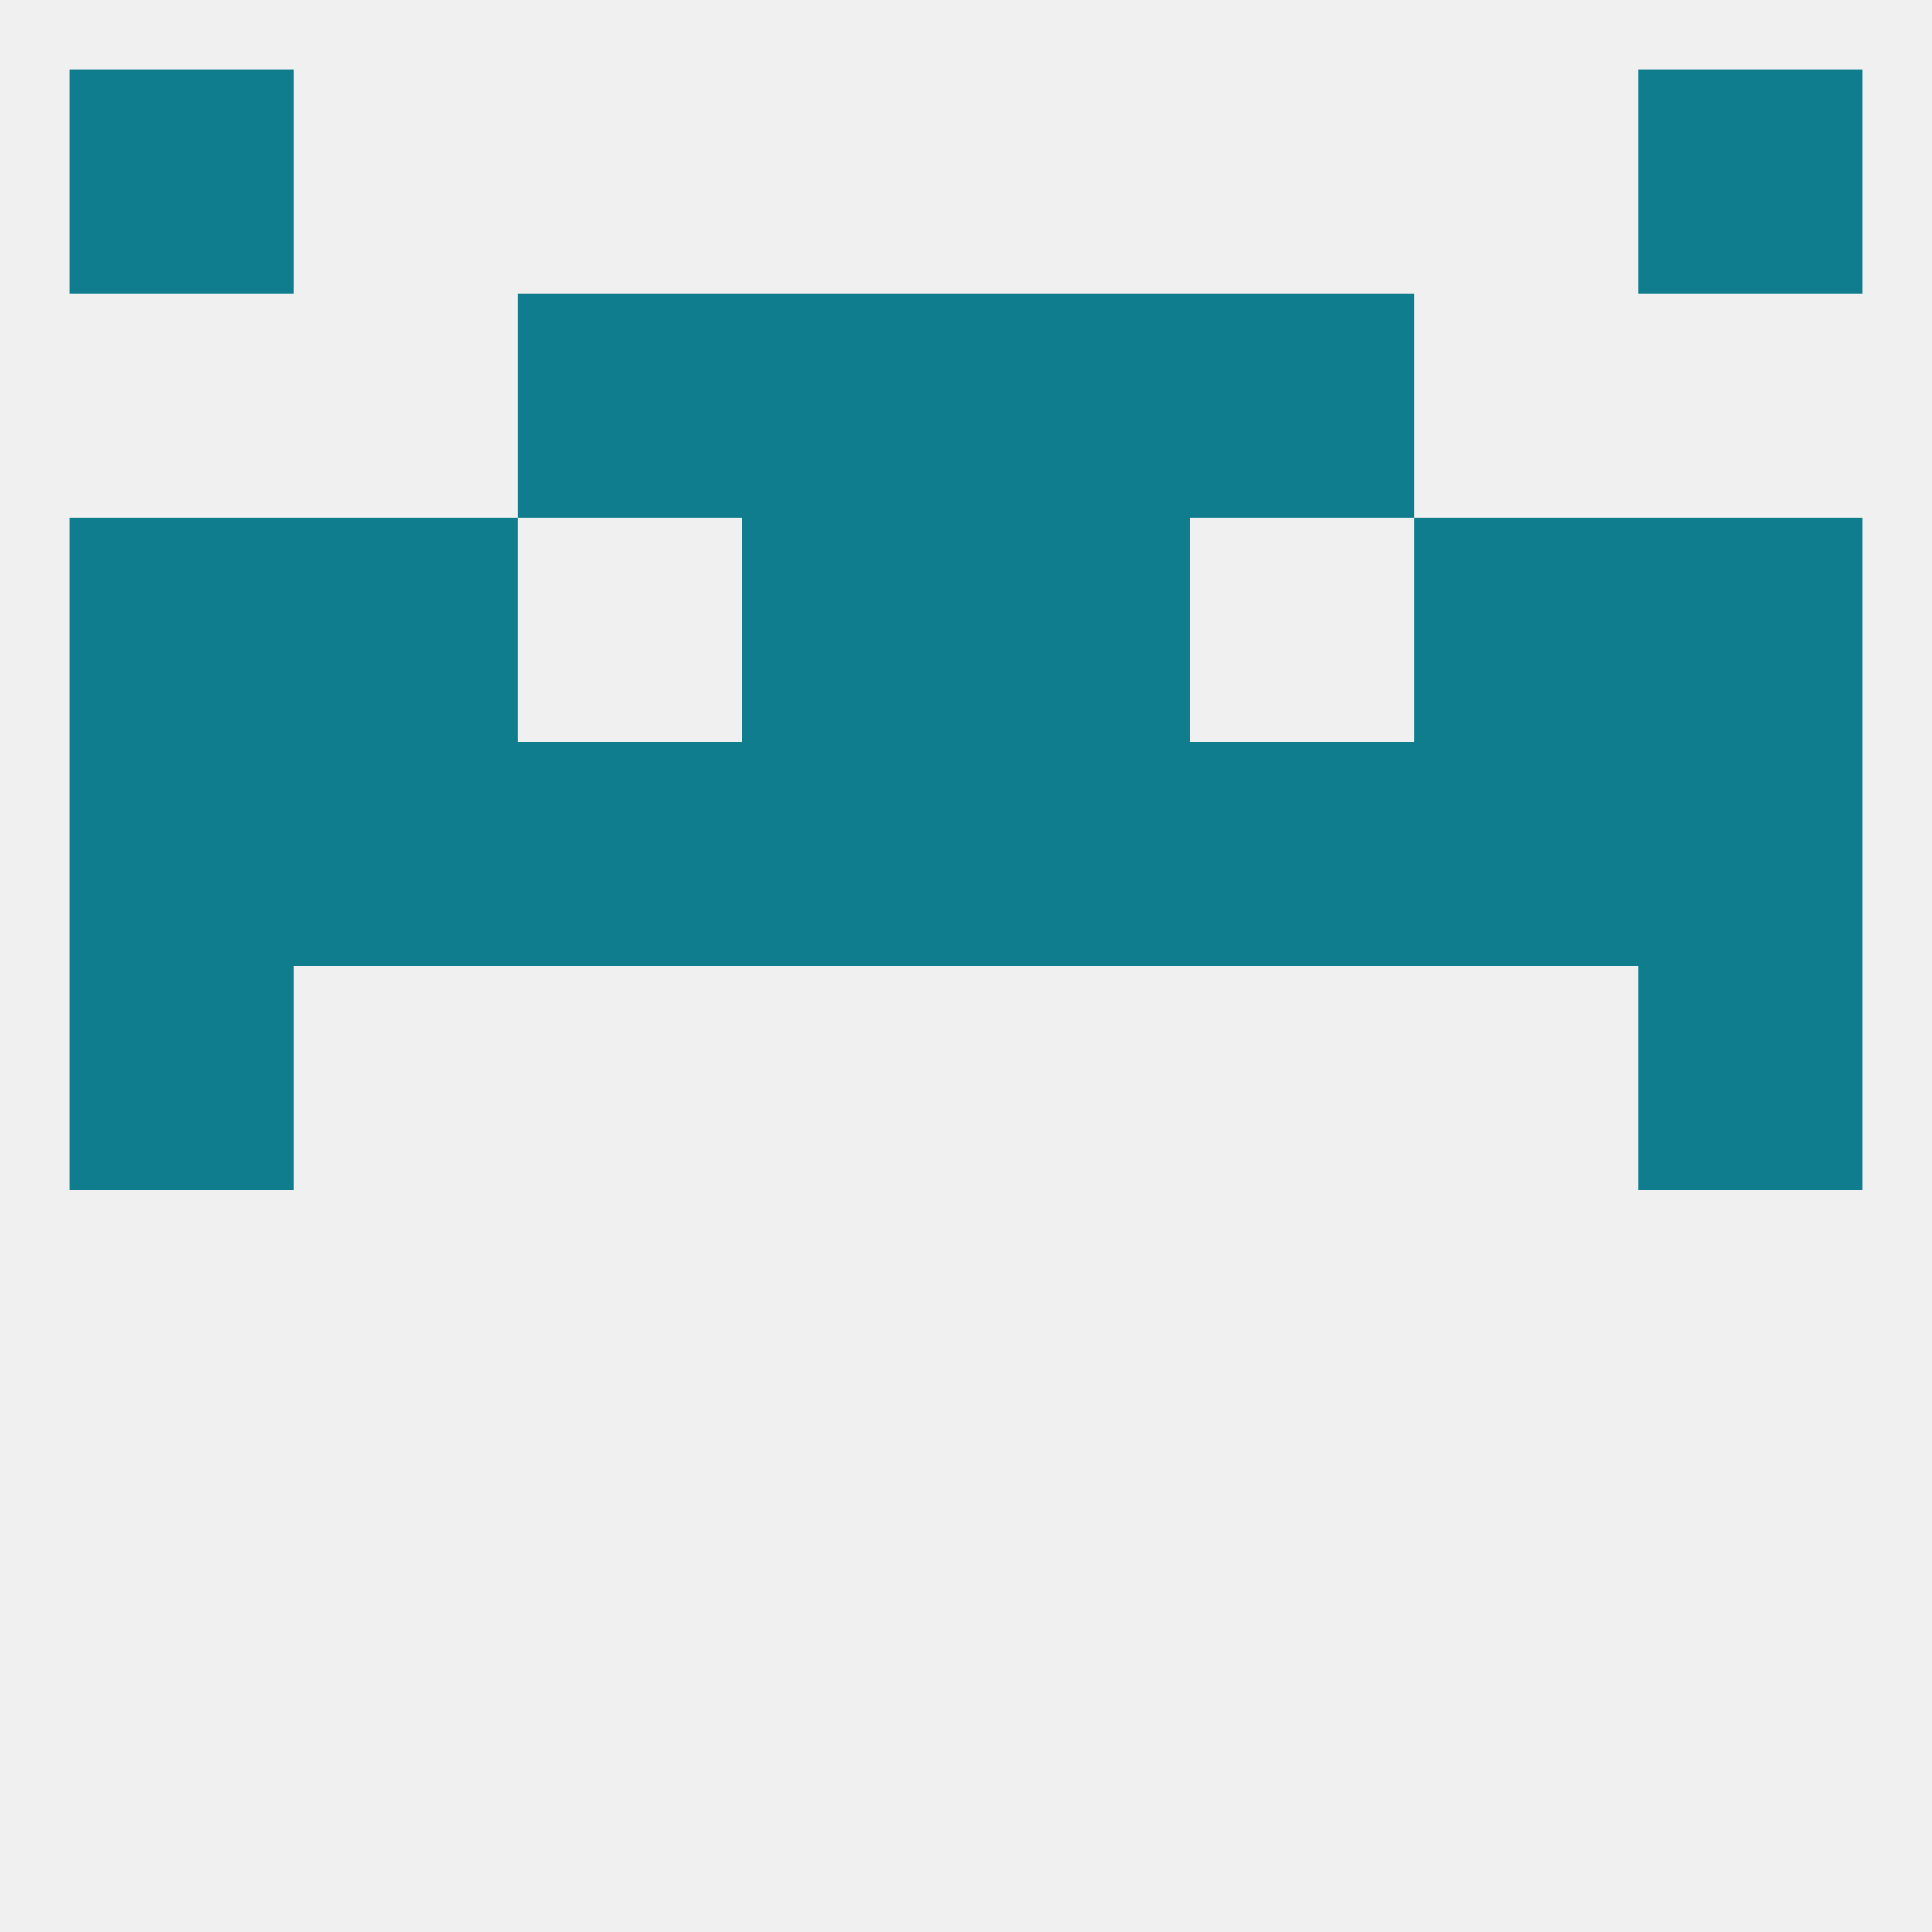 
<!--   <?xml version="1.0"?> -->
<svg version="1.1" baseprofile="full" xmlns="http://www.w3.org/2000/svg" xmlns:xlink="http://www.w3.org/1999/xlink" xmlns:ev="http://www.w3.org/2001/xml-events" width="250" height="250" viewBox="0 0 250 250" >
	<rect width="100%" height="100%" fill="rgba(240,240,240,255)"/>

	<rect x="212" y="125" width="29" height="29" fill="rgba(15,125,142,255)"/>
	<rect x="9" y="125" width="29" height="29" fill="rgba(15,125,142,255)"/>
	<rect x="183" y="96" width="29" height="29" fill="rgba(15,125,142,255)"/>
	<rect x="9" y="96" width="29" height="29" fill="rgba(15,125,142,255)"/>
	<rect x="67" y="96" width="29" height="29" fill="rgba(15,125,142,255)"/>
	<rect x="154" y="96" width="29" height="29" fill="rgba(15,125,142,255)"/>
	<rect x="212" y="96" width="29" height="29" fill="rgba(15,125,142,255)"/>
	<rect x="96" y="96" width="29" height="29" fill="rgba(15,125,142,255)"/>
	<rect x="125" y="96" width="29" height="29" fill="rgba(15,125,142,255)"/>
	<rect x="38" y="96" width="29" height="29" fill="rgba(15,125,142,255)"/>
	<rect x="9" y="67" width="29" height="29" fill="rgba(15,125,142,255)"/>
	<rect x="212" y="67" width="29" height="29" fill="rgba(15,125,142,255)"/>
	<rect x="96" y="67" width="29" height="29" fill="rgba(15,125,142,255)"/>
	<rect x="125" y="67" width="29" height="29" fill="rgba(15,125,142,255)"/>
	<rect x="38" y="67" width="29" height="29" fill="rgba(15,125,142,255)"/>
	<rect x="183" y="67" width="29" height="29" fill="rgba(15,125,142,255)"/>
	<rect x="67" y="38" width="29" height="29" fill="rgba(15,125,142,255)"/>
	<rect x="154" y="38" width="29" height="29" fill="rgba(15,125,142,255)"/>
	<rect x="96" y="38" width="29" height="29" fill="rgba(15,125,142,255)"/>
	<rect x="125" y="38" width="29" height="29" fill="rgba(15,125,142,255)"/>
	<rect x="212" y="9" width="29" height="29" fill="rgba(15,125,142,255)"/>
	<rect x="9" y="9" width="29" height="29" fill="rgba(15,125,142,255)"/>
</svg>